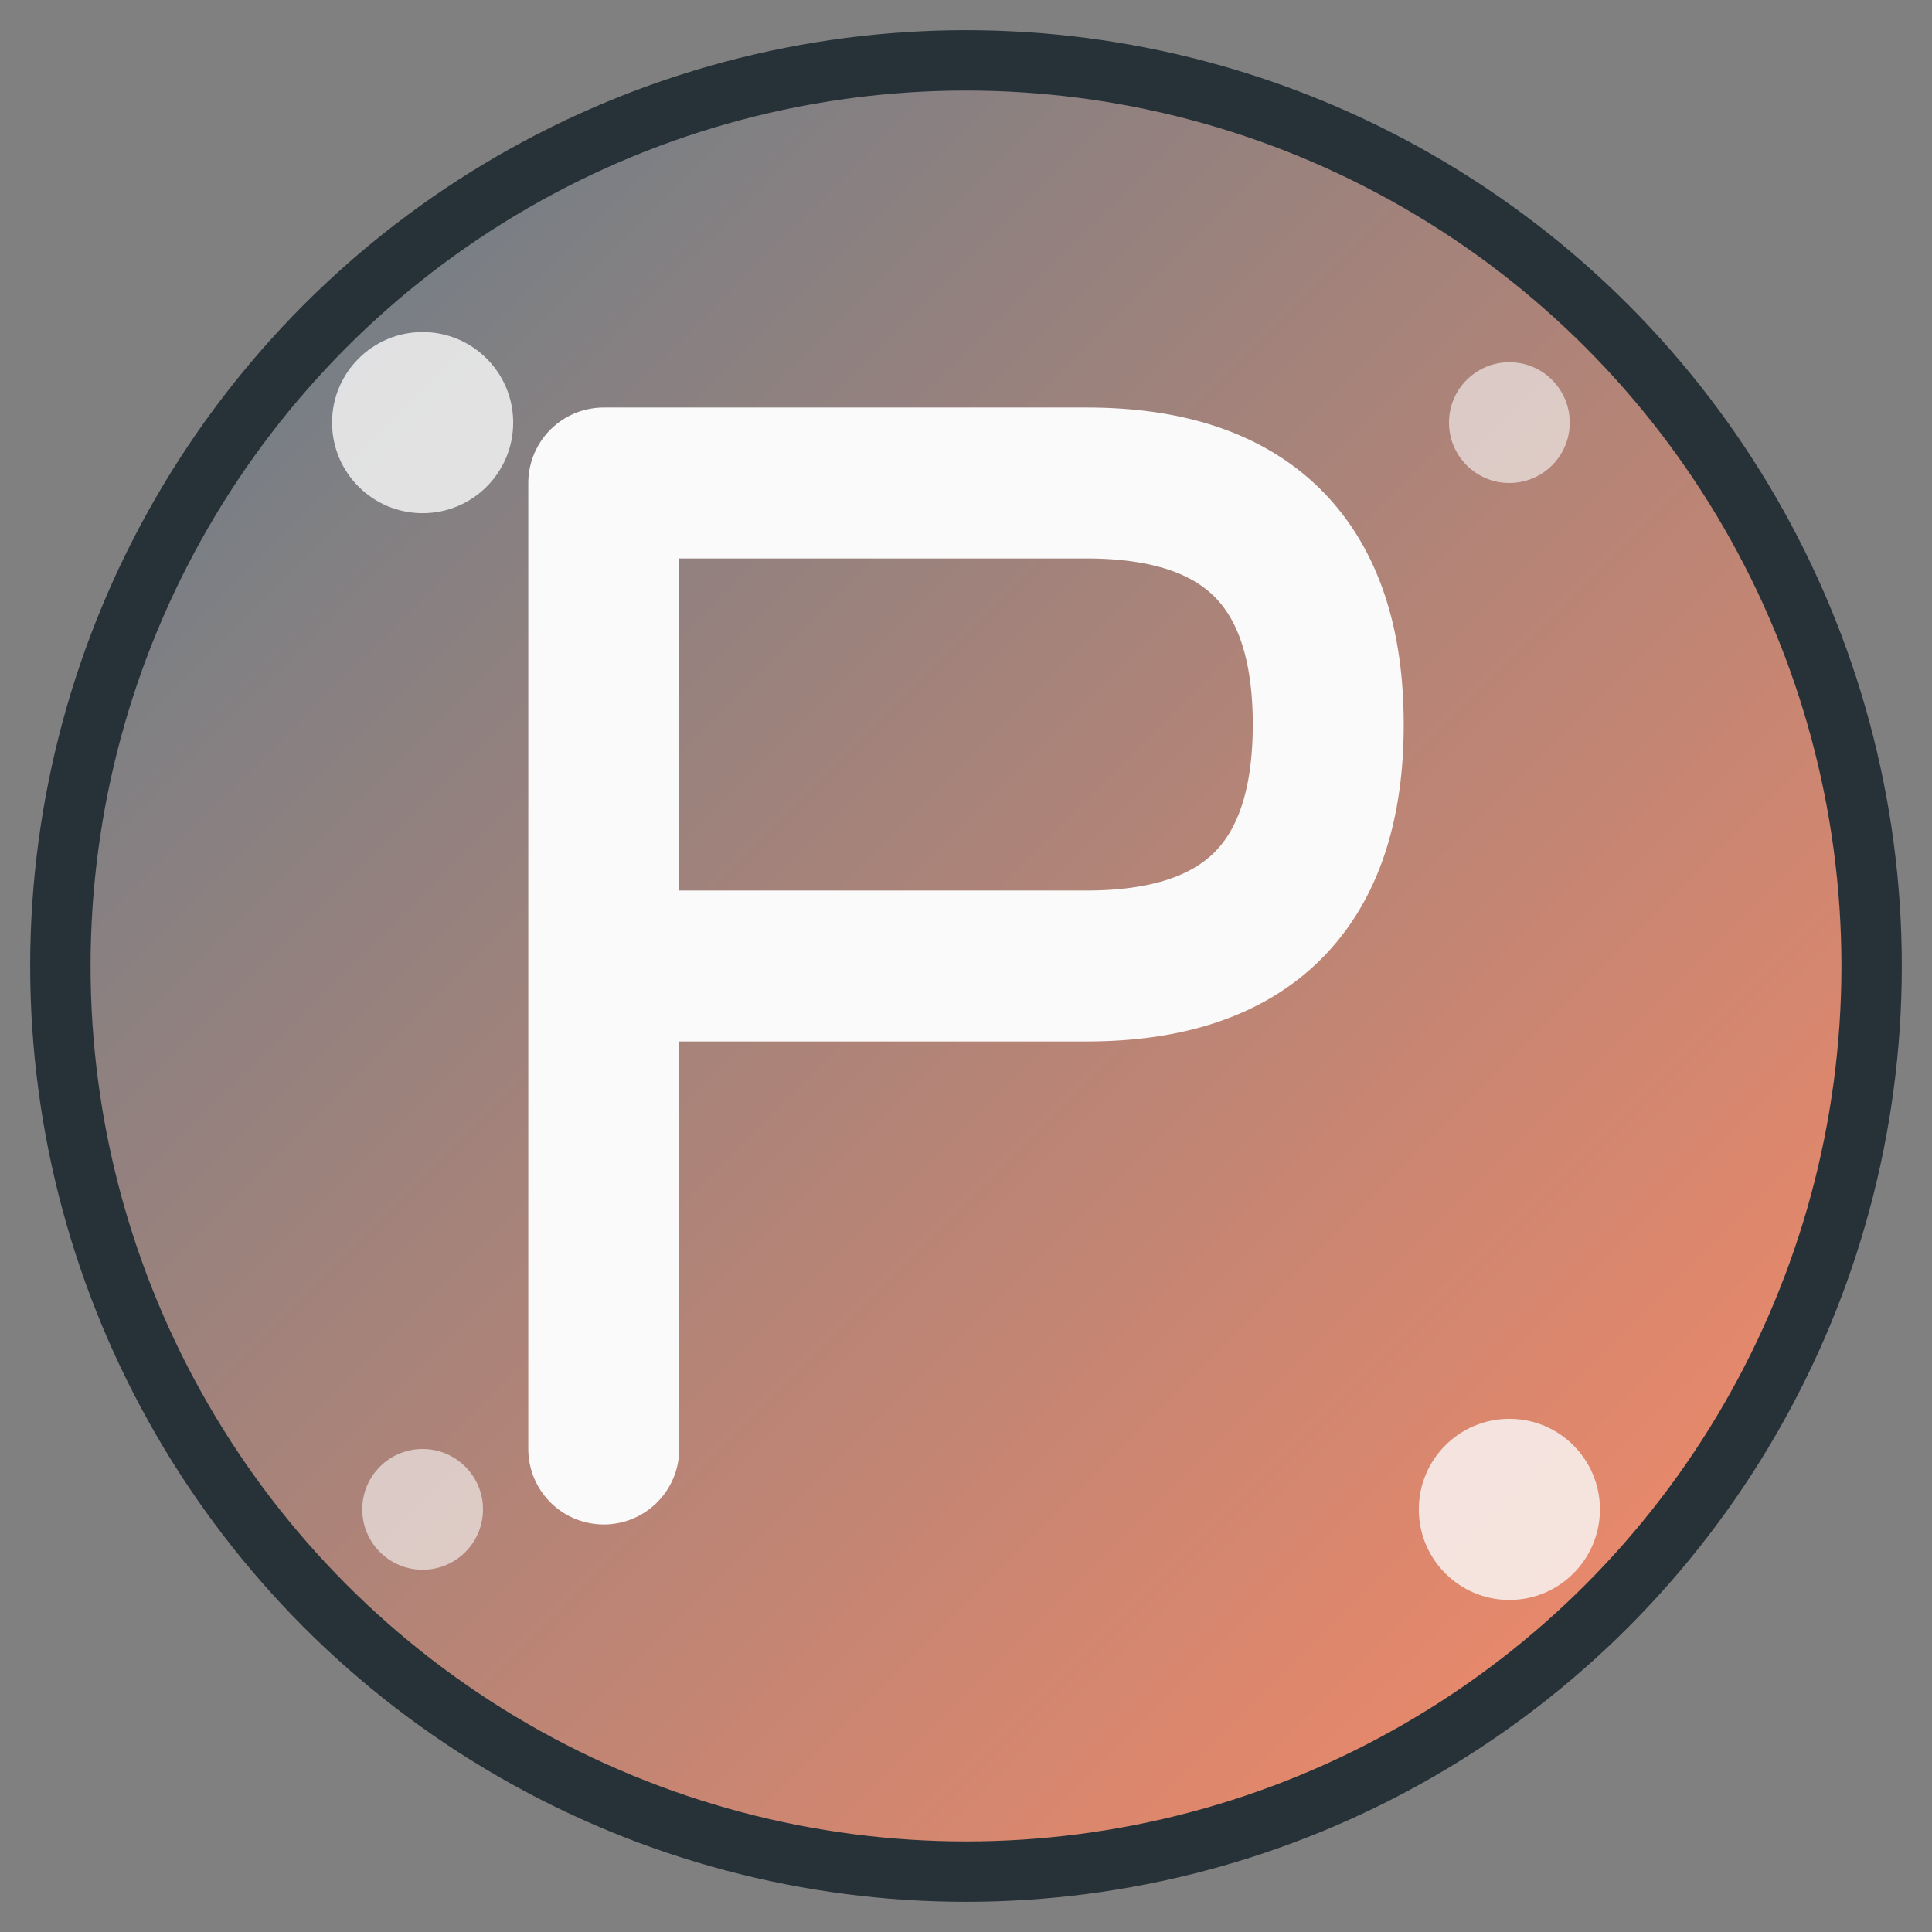 <svg xmlns="http://www.w3.org/2000/svg" viewBox="0 0 32 32" width="32" height="32">
  <rect x="0" y="0" width="32" height="32" fill="#808080" stroke="none"/>
  <defs>
    <linearGradient id="bg" x1="0%" y1="0%" x2="100%" y2="100%">
      <stop offset="0%" style="stop-color:#607D8B;stop-opacity:1" />
      <stop offset="100%" style="stop-color:#FF8A65;stop-opacity:1" />
    </linearGradient>
  </defs>
  
  <!-- Background circle -->
  <circle cx="16" cy="16" r="15" fill="url(#bg)" stroke="#263238" stroke-width="1"/>
  
  <!-- Central letter "P" -->
  <path d="M10 8 L10 24 M10 8 L18 8 Q22 8 22 12 Q22 16 18 16 L10 16" 
        stroke="#FAFAFA" stroke-width="2.5" fill="none" stroke-linecap="round" stroke-linejoin="round"/>
  
  <!-- Decorative elements representing activity/movement -->
  <circle cx="7" cy="7" r="1.5" fill="#FAFAFA" opacity="0.8"/>
  <circle cx="25" cy="7" r="1" fill="#FAFAFA" opacity="0.6"/>
  <circle cx="7" cy="25" r="1" fill="#FAFAFA" opacity="0.6"/>
  <circle cx="25" cy="25" r="1.5" fill="#FAFAFA" opacity="0.8"/>
</svg>